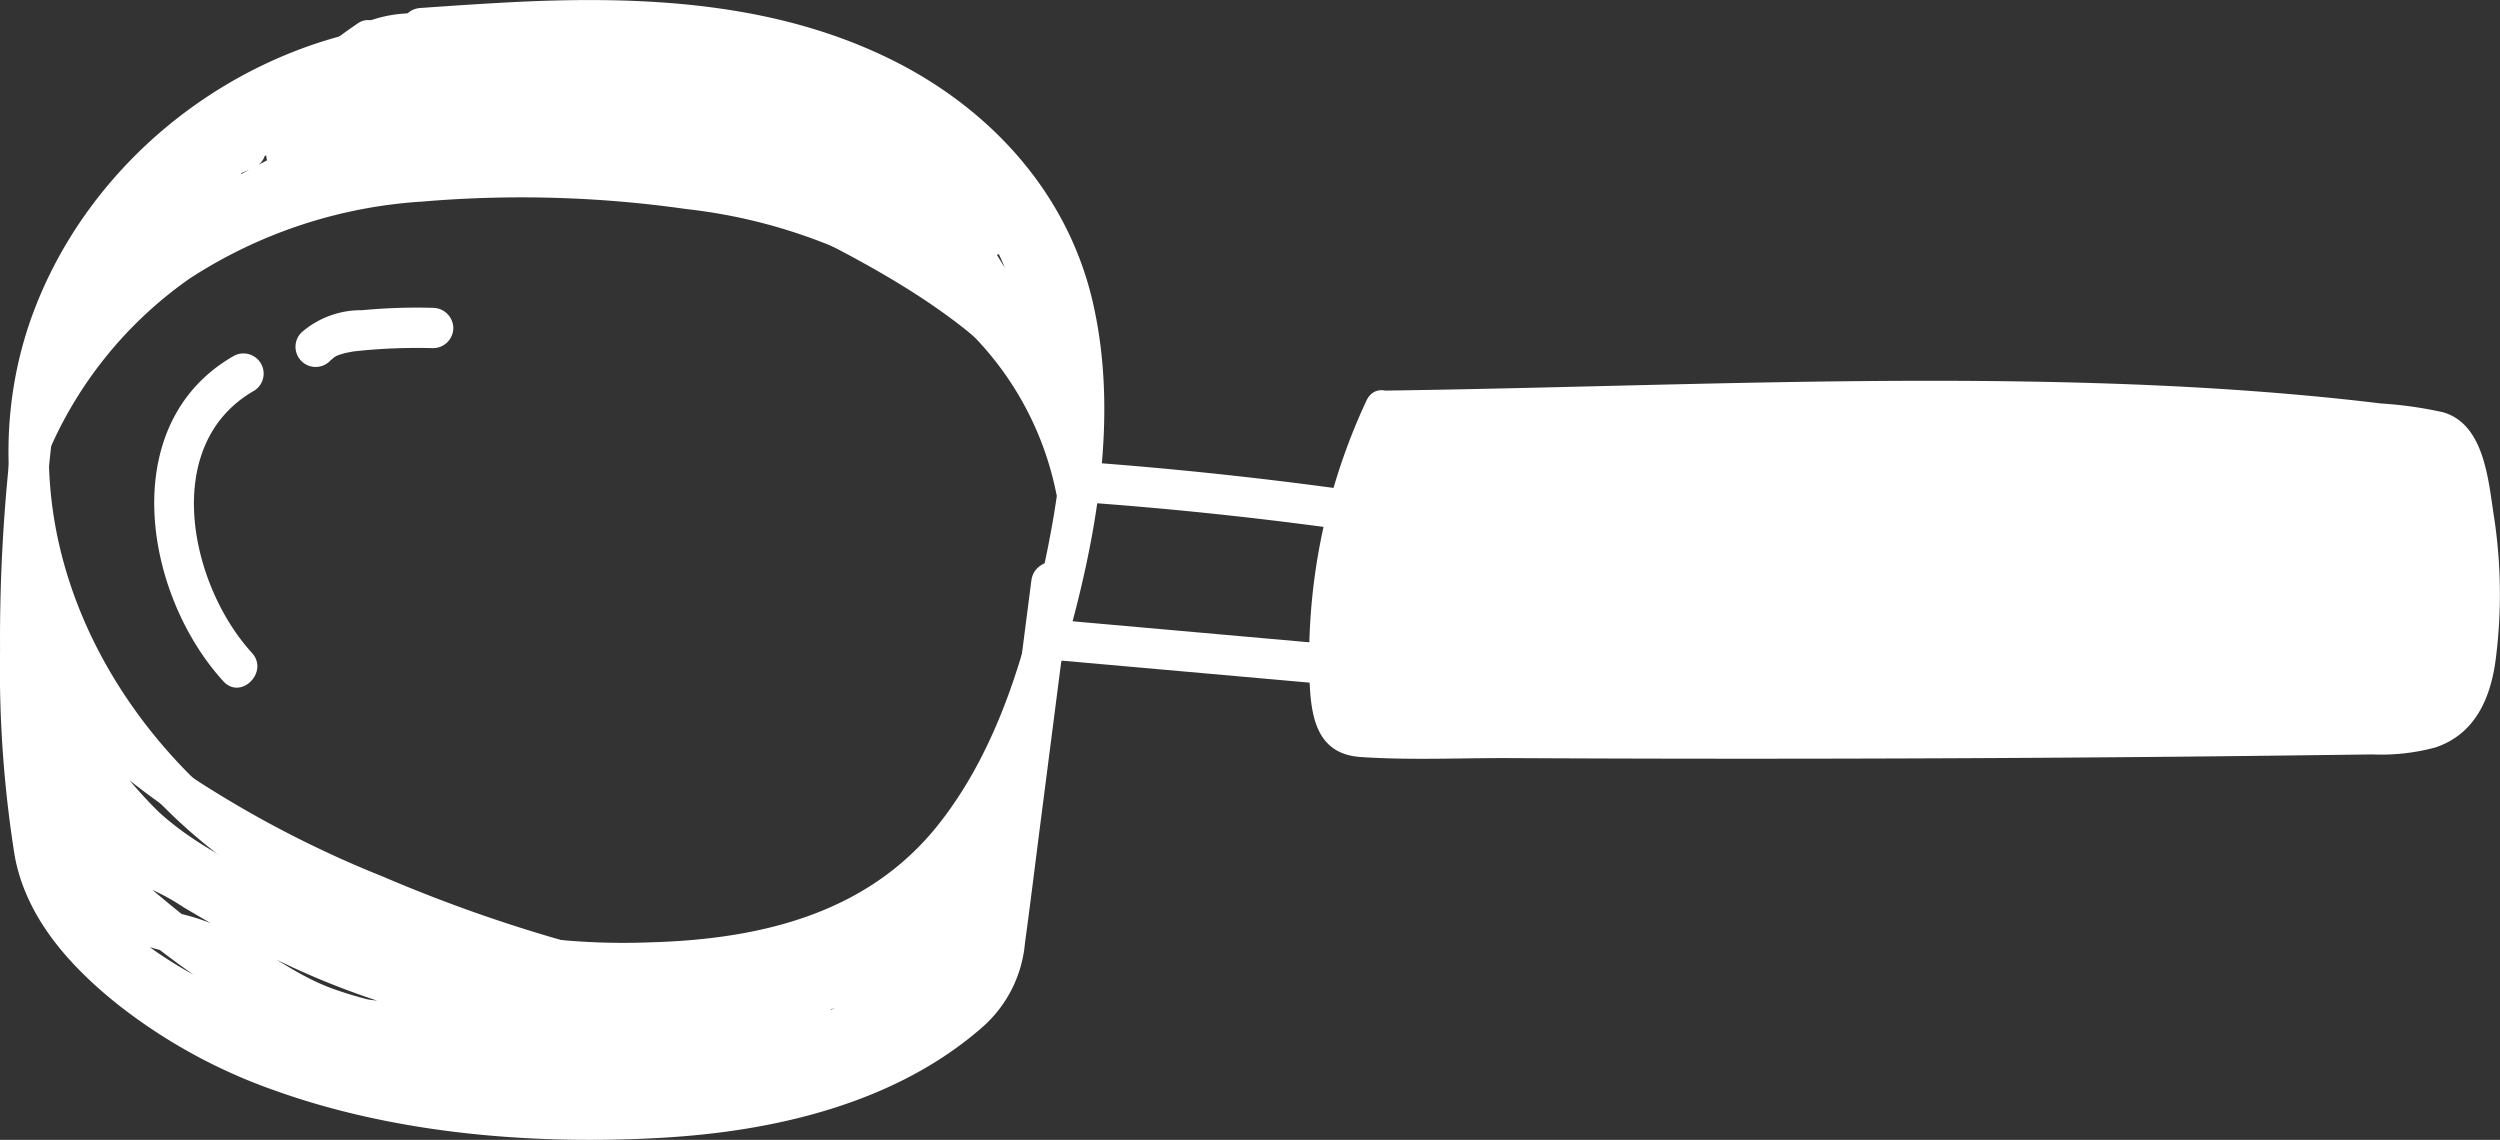 <svg xmlns="http://www.w3.org/2000/svg" width="155.053" height="70.695"><rect width="100%" height="100%" fill="#333333" stroke="none"/><g fill="#fff"><path data-name="Path 1500" d="M31.468 1.547C19.149-.145 6.686 7.511 2.193 19.047c-4.984 12.794 1.79 27.4 12.573 34.85a41.715 41.715 0 0020.215 6.9c6.987.591 15.252.119 21.1-4.172 5.3-3.893 8.166-10.1 9.938-16.266 1.977-6.881 3.393-14.544 1.754-21.635-1.567-6.782-6.389-12.025-12.547-15.054C48.117.17 40.1-.249 32.315.107c-2.084.1-4.165.242-6.245.389-1.592.113-1.614 2.6 0 2.5l3.933-.23c1.6-.094 1.61-2.6 0-2.5l-3.933.23v2.5c7.639-.54 15.556-1.146 23.021.979 5.827 1.659 11.456 5.1 14.441 10.521 3.332 6.055 2.714 13.4 1.365 19.924-1.207 5.834-2.939 11.987-6.706 16.731-4.411 5.554-11.1 7.108-17.9 7.295a42.3 42.3 0 01-19.181-3.78C9.91 49.371 1.403 37.357 3.294 24.583 5.156 12 18.194 2.23 30.8 3.961c1.574.217 2.254-2.192.665-2.41z"/><path data-name="Path 1501" d="M66.995 31.137q7.785.553 15.524 1.6a1.291 1.291 0 001.537-.873 1.258 1.258 0 00-.873-1.537q-8.065-1.105-16.188-1.692c-1.605-.114-1.6 2.386 0 2.5z"/><path data-name="Path 1502" d="M65.354 40.929l17.157 1.524c1.6.143 1.592-2.358 0-2.5l-17.157-1.524c-1.6-.143-1.592 2.358 0 2.5z"/><path data-name="Path 1503" d="M85.832 25.483c20.64-.276 44.235-1.735 64.671 1.169a2.843 2.843 0 011.336.425 2.745 2.745 0 01.838 1.532 30.715 30.715 0 01.907 11.968 5.949 5.949 0 01-1.543 3.829c-1.156 1.036-2.855 1.113-4.407 1.134q-31.44.431-62.882.172a2.549 2.549 0 01-1.372-.271 2.488 2.488 0 01-.83-2 36 36 0 013.282-17.958"/><path data-name="Path 1504" d="M85.832 26.729c21.086-.29 42.4-1.809 63.381.992a4.231 4.231 0 011.83.387c.4.312.487 1.031.608 1.5a28.594 28.594 0 01.781 4.471 22.593 22.593 0 01-.328 7.69c-.786 2.914-3.78 2.507-6.217 2.539q-4.367.057-8.733.1-17.467.176-34.935.138-4.99-.011-9.981-.038-2.371-.013-4.742-.031c-.831-.006-1.663-.008-2.5-.019-.7-.009-1.013.028-1.166-.7a18.825 18.825 0 01-.114-4.369 33.954 33.954 0 01.478-4.588 35.382 35.382 0 012.713-8.69c.669-1.452-1.485-2.723-2.159-1.262a37.779 37.779 0 00-3.545 16.79c.062 2.4.219 5.111 3.186 5.312 3.088.209 6.246.052 9.341.068q19.464.1 38.927-.066 4.742-.041 9.482-.1 2.5-.03 4.991-.063a12.847 12.847 0 003.927-.436c2.438-.822 3.4-3.018 3.722-5.4a31.633 31.633 0 00-.121-9.052c-.333-2.179-.6-5.593-3.126-6.33a24.579 24.579 0 00-3.84-.546q-2.189-.266-4.385-.469c-5.875-.55-11.775-.8-17.673-.895-13.273-.213-26.538.382-39.807.565a1.251 1.251 0 000 2.5z"/><path data-name="Path 1505" d="M2.998 28.065a25.3 25.3 0 018.788-10.805 29.847 29.847 0 0114.445-4.761 72.438 72.438 0 0116.333.467 33.637 33.637 0 0114.487 5.14 19.486 19.486 0 018.445 12.423c.28 1.582 2.69.912 2.411-.664-1.919-10.846-12.431-17.059-22.463-18.947A73.768 73.768 0 0028.21 9.86c-5.636.284-11.327 1.406-16.234 4.31A27.485 27.485 0 00.84 26.801c-.634 1.461 1.519 2.735 2.158 1.261z"/><path data-name="Path 1506" d="M.752 26.956a107.506 107.506 0 00-.749 13.338 73.657 73.657 0 00.912 12.807c.717 3.872 3.478 6.886 6.475 9.264a33.8 33.8 0 009.646 5.266c7.494 2.691 16.009 3.382 23.923 2.941 7.033-.392 14.587-2.122 20.009-6.9a7.859 7.859 0 002.6-5.17c.338-2.464.637-4.935.955-7.4l1.942-15.089c.2-1.591-2.3-1.576-2.5 0l-1.566 12.169-.752 5.84c-.25 1.947-.2 4.327-1.02 6.137-.665 1.473-2.271 2.489-3.582 3.327a25.17 25.17 0 01-4.646 2.336 36.67 36.67 0 01-9.817 2.138 63.471 63.471 0 01-21.865-1.789 34.125 34.125 0 01-9.791-4.312c-2.842-1.867-6.087-4.541-7.214-7.867a27.077 27.077 0 01-.922-6.654q-.25-3.395-.283-6.8a107.756 107.756 0 01.748-13.581c.188-1.594-2.314-1.581-2.5 0z"/><path data-name="Path 1507" d="M10.069 14.716a12.291 12.291 0 015.6-4.277l-.665-2.41a28.174 28.174 0 00-8.662 5.4 1.256 1.256 0 001.515 1.964l4.812-3-1.515-1.963q-3.848 4.084-7.863 8.006l2.089 1.216a7.922 7.922 0 011.667-2.519l-1.97-1.504a40.088 40.088 0 00-2.874 4.816c-.617 1.222.934 2.581 1.964 1.515q5.069-5.248 10.452-10.176l-1.963-1.515a8.754 8.754 0 01-2.093 3.026 1.256 1.256 0 001.515 1.964 202.439 202.439 0 0121.1-10.445l-1.262-2.159a63.261 63.261 0 01-12.055 6.734c-1.454.611-.838 3.017.664 2.411l12.459-5.023c1.2-.484 1.2-2.534-.333-2.455a113.792 113.792 0 00-15.35 1.851l.964 2.284a36.778 36.778 0 015.828-3.128l-.963-2.285-6.367 2.973 1.515 1.963a34.766 34.766 0 015.194-4.371l-1.515-1.963a50.444 50.444 0 01-9.123 6.2l1.262 2.158a45.18 45.18 0 017.888-3.366l-.964-2.284a39.325 39.325 0 01-5.272 3.023l1.26 2.152a42.809 42.809 0 0113.291-4.485l-.665-2.41q-7 1.825-14.107 3.166c-1.368.258-1.075 2.6.332 2.455l19.881-2.03c1.568-.16 1.634-2.576 0-2.5q-7.859.368-15.7.957c-1.588.119-1.619 2.582 0 2.5a175.372 175.372 0 0125.6.163v-2.5q-12.936 1.2-25.906 1.973a1.251 1.251 0 000 2.5q12.234.093 24.412 1.393v-2.5q-8.189-.012-16.364-.52v2.5a165.04 165.04 0 0117.822.158c1.612.1 1.593-2.378 0-2.5L24.843 6.261v2.5l5.852.206v-2.5q-7.194-.03-14.373.469a1.251 1.251 0 000 2.5l20.426 1.057v-2.5l-19.031.366a1.251 1.251 0 000 2.5q6.465-.02 12.9-.622a1.256 1.256 0 00.332-2.455l-5.174-1.978.3 2.285c6.522-4.7 15.164-.47 22.421-1.243a1.256 1.256 0 00.332-2.455A33.394 33.394 0 0037.987 2.6v2.5a76.37 76.37 0 0110.066.331v-2.5q-8.96-.738-17.84-2.159l-.332 2.455q6.294.669 12.549 1.645c3.895.612 8.08 1.071 11.661 2.831a16.766 16.766 0 017.268 6.9c1.836 3.313 2.574 7.1 3.318 10.779l2.285-.963c-3.179-4.877-8.484-8.321-13.533-11.018a58.185 58.185 0 00-17.025-5.924l-.332 2.455a50.839 50.839 0 0111.153.273 84.419 84.419 0 0110.124 2.922l.664-2.41C52.785 9.4 47.519 8.246 42.236 7.169c-1.57-.32-2.243 2.084-.665 2.411 7.993 1.658 16.438 4.786 21.294 11.743l1.963-1.515c-3.451-3.383-4.588-8.369-8.48-11.431a26.137 26.137 0 00-6.381-3.515 13.717 13.717 0 00-8.182-1.105 1.26 1.26 0 000 2.411c3.81 1 7.628 1.982 11.43 3.017 3.082.839 6.707 2.146 7.323 5.713l1.836-1.412Q50.339 8.044 37.892 3.599c-1.518-.541-2.172 1.873-.665 2.411q12.137 4.328 23.885 9.635a1.27 1.27 0 001.837-1.412c-.648-3.751-4.055-5.883-7.414-6.975-4.279-1.391-8.735-2.353-13.085-3.5v2.411c2.59-.565 5.193.364 7.545 1.4a19.318 19.318 0 015.826 3.652c3.046 2.981 4.18 7.354 7.239 10.353.979.96 2.8-.315 1.964-1.515-5.253-7.525-14.092-11.088-22.788-12.892l-.665 2.411c5.283 1.077 10.55 2.23 15.778 3.547a1.251 1.251 0 00.664-2.41 78.148 78.148 0 00-10.6-3 55.516 55.516 0 00-11.346-.283c-1.333.061-1.788 2.191-.332 2.455a56.064 56.064 0 0116.049 5.473c4.781 2.508 10.008 5.708 13.014 10.321a1.256 1.256 0 002.285-.963c-.789-3.9-1.624-7.865-3.571-11.377a19.078 19.078 0 00-7.808-7.621c-3.818-1.985-8.176-2.562-12.372-3.225Q36.627 1.434 29.876.722c-1.388-.147-1.724 2.232-.333 2.456q9.207 1.478 18.505 2.248c1.611.133 1.582-2.343 0-2.5a76.37 76.37 0 00-10.066-.331 1.251 1.251 0 000 2.5 31.222 31.222 0 0110.177 1.7l.332-2.455c-7.808.832-16.624-3.5-23.683 1.584a1.27 1.27 0 00.3 2.285l5.173 1.978.333-2.456q-6.438.6-12.9.622v2.5l19.031-.366a1.251 1.251 0 000-2.5L16.314 6.929v2.5q7.178-.5 14.373-.469a1.251 1.251 0 000-2.5l-5.852-.206c-1.622-.057-1.587 2.378 0 2.5l20.761 1.588v-2.5a165.04 165.04 0 00-17.822-.158 1.251 1.251 0 000 2.5q8.174.509 16.364.52c1.643 0 1.565-2.332 0-2.5q-12.165-1.3-24.412-1.393v2.5q12.969-.773 25.906-1.973a1.251 1.251 0 000-2.5 175.372 175.372 0 00-25.6-.163v2.5q7.845-.589 15.7-.957v-2.5l-19.881 2.03.333 2.456q7.107-1.341 14.107-3.167c1.587-.414.891-2.666-.665-2.41a44.829 44.829 0 00-13.888 4.737c-1.434.767-.174 2.84 1.262 2.158a39.211 39.211 0 005.272-3.023c1.111-.757.463-2.739-.963-2.284a48.725 48.725 0 00-8.485 3.618c-1.415.769-.158 2.914 1.262 2.158a53.394 53.394 0 009.629-6.585c1.07-.915-.341-2.766-1.515-1.963a37.9 37.9 0 00-5.7 4.762 1.255 1.255 0 001.514 1.963l6.367-2.973c1.266-.592.347-2.836-.963-2.285a40.213 40.213 0 00-6.426 3.381 1.256 1.256 0 00.963 2.284A108.689 108.689 0 0132.64 6.814l-.332-2.455L19.85 9.381l.664 2.411a66.061 66.061 0 0012.663-6.983 1.251 1.251 0 00-1.262-2.159 202.729 202.729 0 00-21.1 10.445l1.515 1.963a10.432 10.432 0 002.487-3.529 1.257 1.257 0 00-1.964-1.515Q7.472 14.942 2.401 20.19l1.963 1.515a40.077 40.077 0 012.873-4.816c.817-1.174-.993-2.528-1.963-1.515a11.166 11.166 0 00-2.309 3.623c-.494 1.216 1.264 2.021 2.089 1.216q4.014-3.921 7.863-8.006c.947-1.006-.273-2.737-1.515-1.963l-4.812 3 1.515 1.963a24.845 24.845 0 017.559-4.761c1.469-.585.853-2.985-.665-2.41a15.275 15.275 0 00-7.089 5.425c-.944 1.305 1.223 2.554 2.159 1.262z"/><path data-name="Path 1508" d="M51.323 6.664a148.7 148.7 0 00-26.77-2.552 1.251 1.251 0 000 2.5 144.979 144.979 0 0126.105 2.463c1.573.3 2.247-2.114.665-2.411z"/><path data-name="Path 1509" d="M23.897 3.882a17.3 17.3 0 011.858-.386l.182-.026c-.13.018-.119.017.033 0s.324-.035.487-.049c.326-.029.652-.046.979-.056v-2.5a8.323 8.323 0 00-3.823 1.151 1.267 1.267 0 00-.448 1.711 1.289 1.289 0 001.71.448c-.216.094.1-.039.141-.056q.168-.064.336-.123c.244-.083.492-.157.742-.221q.346-.088.7-.152c.041-.007.377-.058.246-.041s.262-.026.307-.03a1.265 1.265 0 001.228-1.084 1.242 1.242 0 00-.9-1.371 8.025 8.025 0 00-5.05.3 5.3 5.3 0 00-2.889 3.1 1.257 1.257 0 00.873 1.537 1.281 1.281 0 001.538-.873c.009-.025.042-.168.065-.177-.023.009-.105.216-.01.043.06-.11.118-.22.186-.325.011-.017.089-.157.105-.155l-.053.067.061-.072a4.3 4.3 0 01.397-.402c.022-.02.178-.162.055-.053s.036-.025.063-.045c.052-.036.1-.072.157-.106a4.693 4.693 0 01.498-.279l.086-.04a.981.981 0 00-.081.032c.023-.053.324-.115.38-.132a5.316 5.316 0 01.686-.159c.107-.019.147-.011.018 0 .156-.01.312-.027.469-.031.338-.011.668.023 1 .04.2.009-.178-.032.021 0 .078.012.156.024.234.038q.262.047.522.107l.332-2.456a11.822 11.822 0 00-3.732.964l1.262 2.159a8.241 8.241 0 01.706-.376l.157-.061c.123-.045.248-.088.373-.126a6.925 6.925 0 01.764-.188c.06-.011.389-.053.112-.022.15-.017.3-.029.449-.037a1.25 1.25 0 000-2.5 18.835 18.835 0 00-4.2.608 1.251 1.251 0 10.665 2.411z"/><path data-name="Path 1511" d="M1.67 38.829v.165a1.205 1.205 0 00.768 1.142.951.951 0 00.482.108l.332-.045a1.244 1.244 0 00.552-.321l.2-.253a1.251 1.251 0 00.171-.631v-.165a.941.941 0 00-.108-.482.928.928 0 00-.258-.4 1.381 1.381 0 00-.884-.366l-.332.044a1.255 1.255 0 00-.552.322l-.195.253a1.248 1.248 0 00-.171.631z"/><path data-name="Path 1512" d="M1.536 39.029a28.823 28.823 0 003.263 16.213c1.289 2.36 3.086 3.212 5.616 3.8 2.77.647 4.815 2.463 7.306 3.714 5.127 2.576 11.247 2.693 16.862 2.992 5.872.314 12.41.894 18.106-.91 3.046-.964 5-3 6.662-5.642a62.84 62.84 0 004.626-8.919l-2.329-.631c-.072 4.04-.182 8.946-3.67 11.673-3.27 2.557-7.921 2.486-11.859 2.5-5.3.015-10.608.093-15.9-.071-5-.154-9.759-.985-14.1-3.6-4.4-2.652-8.055-6.326-12.093-9.463a1.271 1.271 0 00-2.09.551c-.77 2.266.823 4.467 2.2 6.137a20.994 20.994 0 005.1 4.329 44.568 44.568 0 0014.047 5.38A76.338 76.338 0 0039.1 68.715c2.646.02 5.291-.064 7.932-.219 2.539-.15 4.988-.416 7.088-1.981a32.88 32.88 0 003.165-2.888 30.075 30.075 0 003.1-3.137 4.152 4.152 0 00.885-3.019c-.1-1-.883-2.514-.4-3.461a1.251 1.251 0 00-2.158-1.262c-4.579 7.505-14.438 7.953-22.1 6.054a93.419 93.419 0 01-12.864-4.435 67.19 67.19 0 01-10.668-5.408 34.634 34.634 0 01-9.994-9.328c-.745-1.076-2.844-.443-2.285.963a33.613 33.613 0 005.739 9.962c2.759 3.134 6.4 5.066 10.19 6.672 8.109 3.433 16.7 6.338 25.625 5.789a84.19 84.19 0 0015.391-2.875l-.963-2.284c-4 2.665-8.838 2.914-13.486 2.436-5.02-.516-10.027-1.432-15.033-2.094-8.539-1.129-18.409-3.31-22.995-11.453-.8-1.413-2.871-.168-2.159 1.262 3.976 7.984 13.788 10.036 21.363 13.03 8.233 3.254 17.5 6.712 26.229 3.136a1.257 1.257 0 00-.333-2.456c-8.366-.025-16.777 1-25.136.486a23.206 23.206 0 01-11.08-3.3 52.814 52.814 0 01-8.44-7.066l-.884 2.134a14.012 14.012 0 016.592 2.32c2.15 1.25 4.249 2.549 6.506 3.6a48.955 48.955 0 0014.21 4.179c1.574.212 2.254-2.2.665-2.411a46.944 46.944 0 01-14.821-4.512c-4.257-2.14-8.179-5.544-13.152-5.68a1.263 1.263 0 00-.884 2.134 56 56 0 008.946 7.457 24.937 24.937 0 0010.968 3.538 95.14 95.14 0 0012.837.022c4.557-.179 9.111-.414 13.673-.4l-.332-2.455c-8.165 3.344-16.767.079-24.471-2.966-3.976-1.572-8.136-2.815-12-4.658-3.432-1.637-6.571-3.919-8.3-7.393L3.107 48.01c3.54 6.285 10.319 9.71 17.113 11.316a127.279 127.279 0 0012.758 1.977c4.219.554 8.411 1.485 12.672 1.669 4.306.186 8.752-.527 12.392-2.955a1.256 1.256 0 00-.963-2.284 94.058 94.058 0 01-12.586 2.6 39.239 39.239 0 01-12.64-.646 72.983 72.983 0 01-11.643-3.709c-3.625-1.444-7.433-2.953-10.359-5.614a27.557 27.557 0 01-6.642-10.431l-2.285.963c5.079 7.336 12.833 11.943 20.9 15.362 8.569 3.629 18.546 7.715 27.977 5.419a17.63 17.63 0 0011.057-7.664L58.7 52.751c-.928 1.806.03 3.227.082 5.063.029 1.024-.845 1.682-1.516 2.336q-1.407 1.371-2.819 2.739a12.627 12.627 0 01-2.632 2.155 8.723 8.723 0 01-3.484.868c-2.316.194-4.65.265-6.973.3-9.286.131-18.9-.865-27.421-4.811a25.455 25.455 0 01-5.875-3.6 16.355 16.355 0 01-2.449-2.541c-.689-.91-1.68-2.162-1.276-3.351l-2.089.551c3.941 3.063 7.532 6.6 11.735 9.314a29.373 29.373 0 0014.847 4.429c5.823.3 11.694.144 17.523.125 4.338-.014 9.206-.139 12.85-2.815 4.4-3.231 4.845-8.825 4.935-13.854.021-1.158-1.829-1.812-2.329-.631a63.925 63.925 0 01-3.563 7.157c-1.282 2.207-2.6 4.592-4.972 5.763-2.4 1.182-5.346 1.372-7.971 1.494-2.838.133-5.687.041-8.525-.076-5.3-.219-11.044-.227-16.092-2.028-2.3-.823-4.173-2.344-6.314-3.475a13.018 13.018 0 00-3.11-1.175 6.788 6.788 0 01-3.312-1.266 10.092 10.092 0 01-1.925-3.348 26.6 26.6 0 01-1.4-4.255 27.181 27.181 0 01-.6-8.781c.141-1.6-2.359-1.593-2.5 0z"/><path data-name="Path 1513" d="M15.622 40.488c-3.854-4.217-5.709-12.921.153-16.263a1.251 1.251 0 00-1.262-2.158c-7.349 4.188-5.6 14.78-.659 20.188 1.088 1.19 2.852-.581 1.768-1.767z"/><path data-name="Path 1514" d="M20.477 22.373c.051-.054.375-.289.151-.154.092-.055.182-.109.276-.162.13-.06.128-.062 0 0a4.411 4.411 0 01.518-.161c.144-.035.29-.058.435-.087.272-.055-.193.016.107-.017s.617-.065.926-.091a36.134 36.134 0 013.976-.108 1.262 1.262 0 001.25-1.25 1.274 1.274 0 00-1.25-1.25 35.923 35.923 0 00-4.4.146 5.625 5.625 0 00-3.757 1.371 1.25 1.25 0 101.768 1.767z"/></g></svg>